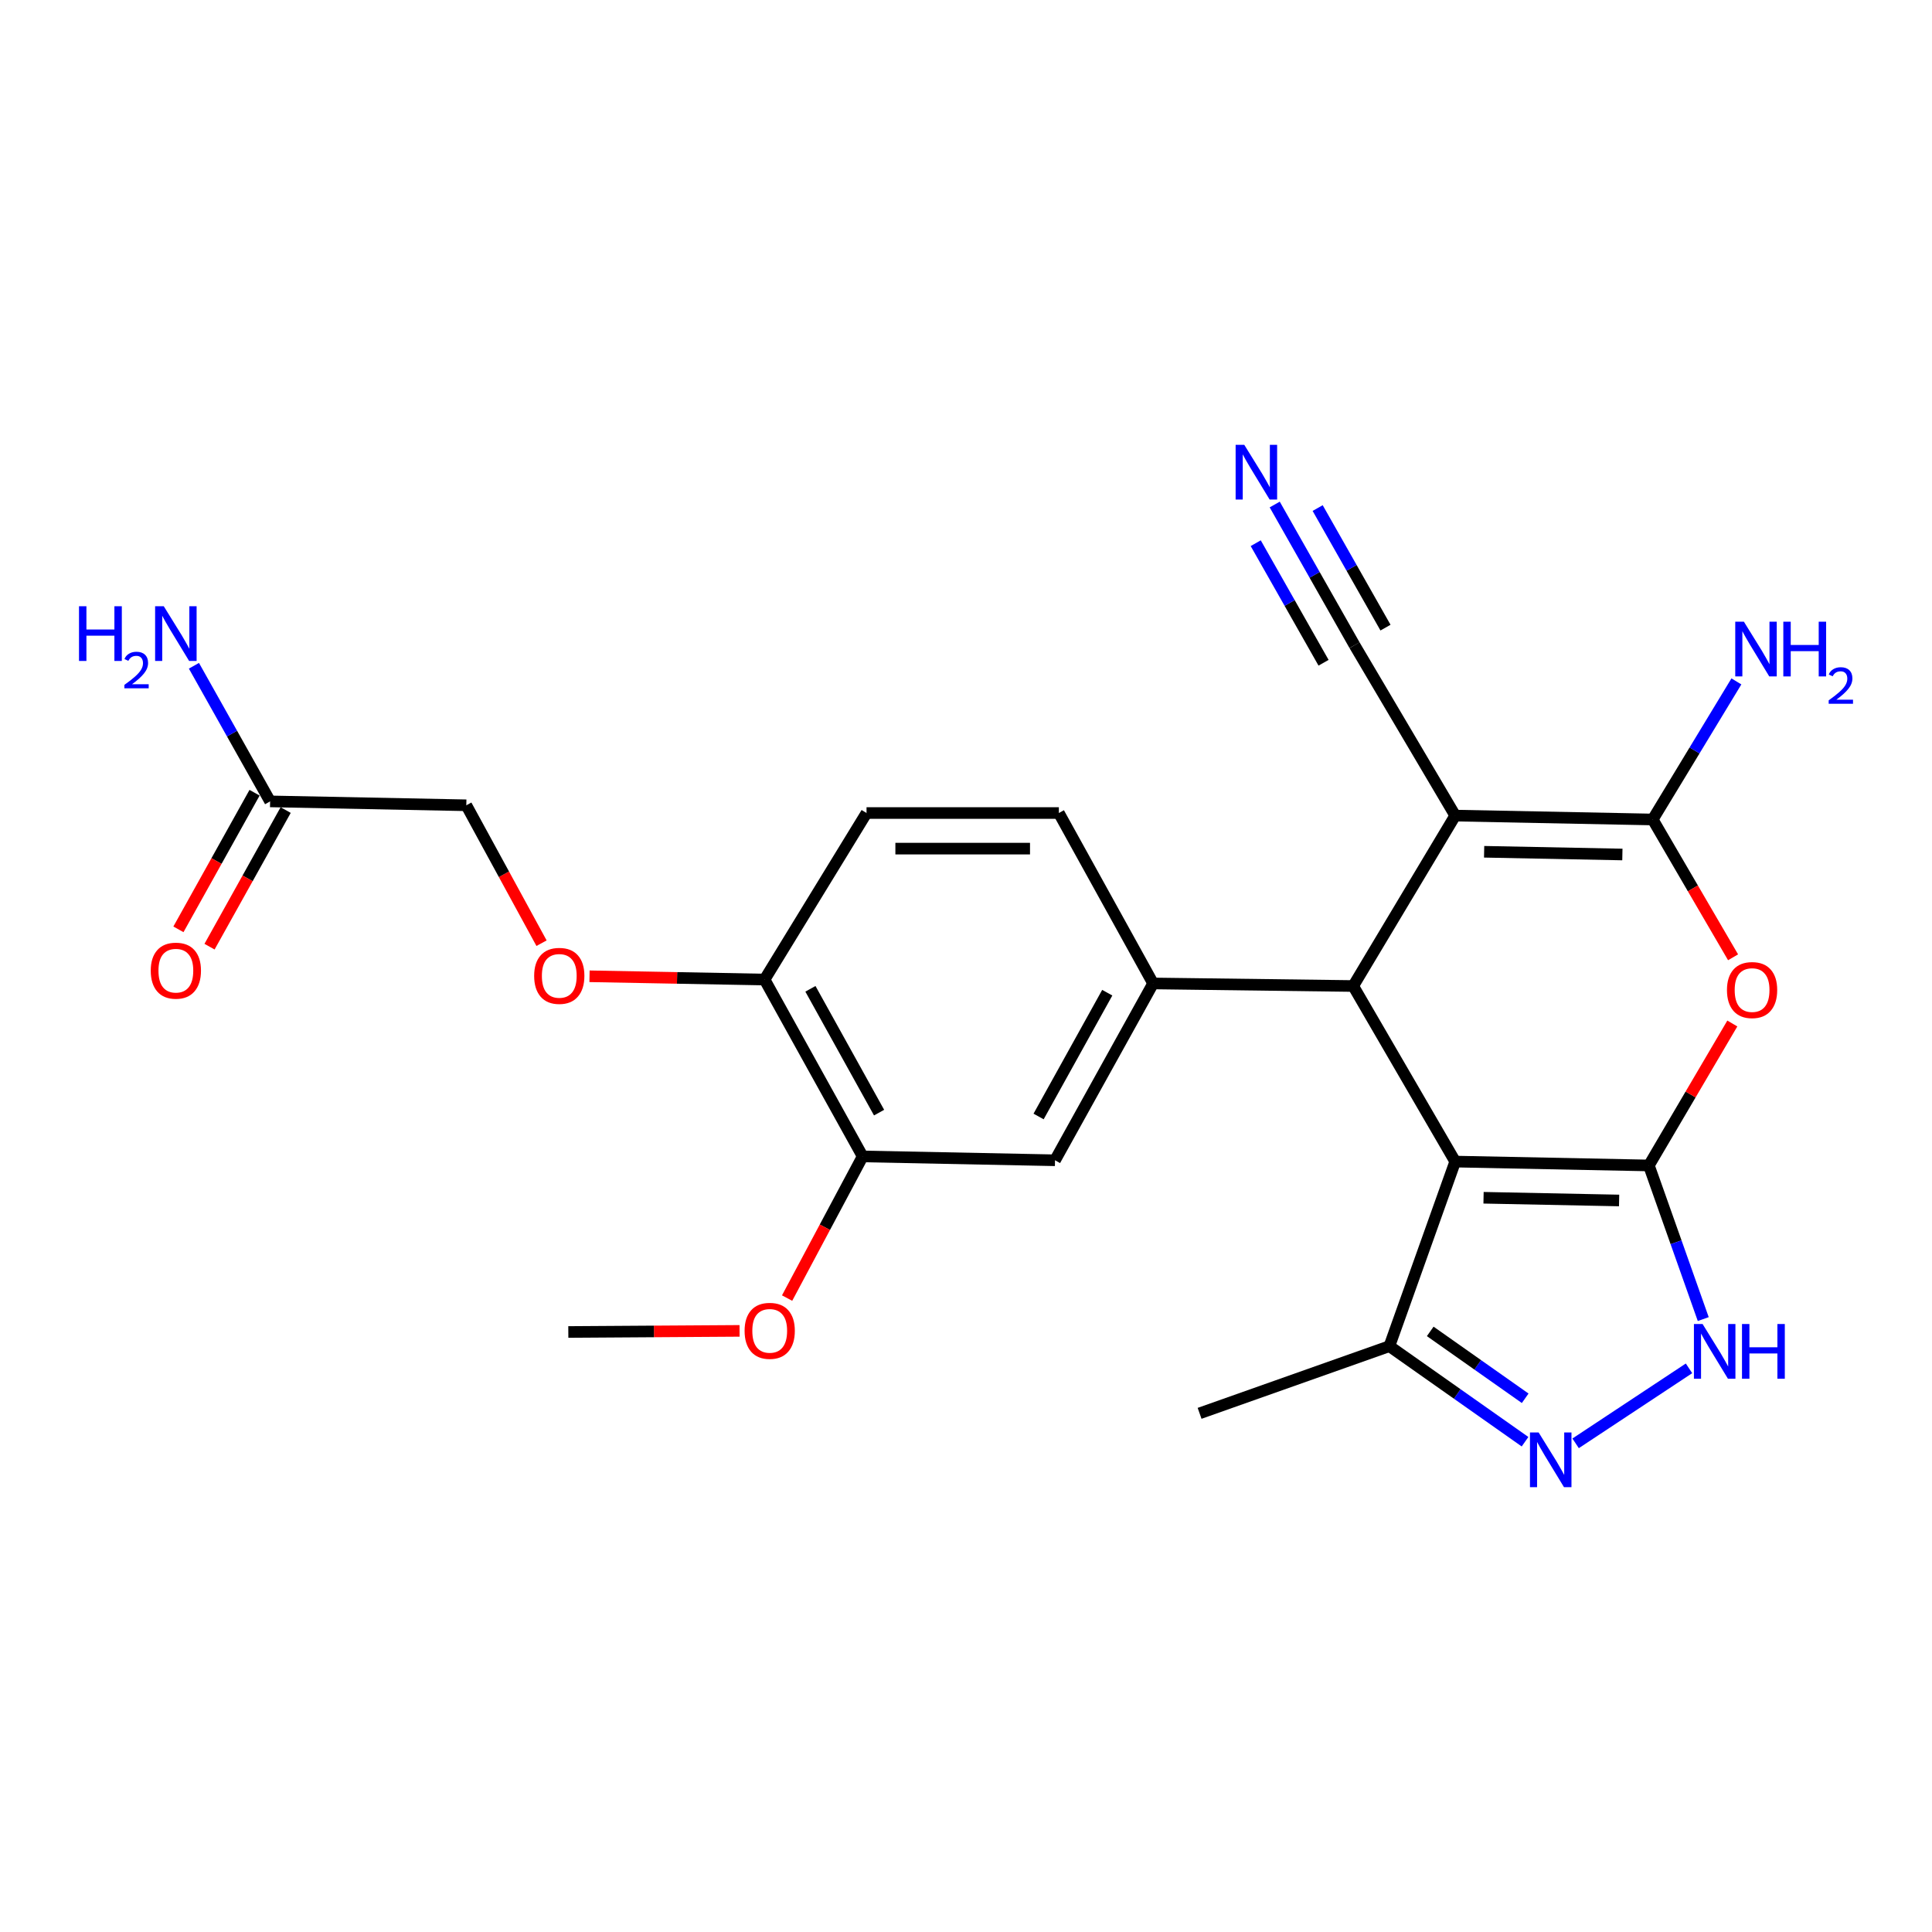 <?xml version='1.0' encoding='iso-8859-1'?>
<svg version='1.1' baseProfile='full'
              xmlns='http://www.w3.org/2000/svg'
                      xmlns:rdkit='http://www.rdkit.org/xml'
                      xmlns:xlink='http://www.w3.org/1999/xlink'
                  xml:space='preserve'
width='1000px' height='1000px' viewBox='0 0 1000 1000'>
<!-- END OF HEADER -->
<rect style='opacity:1.0;fill:#FFFFFF;stroke:none' width='1000' height='1000' x='0' y='0'> </rect>
<path class='bond-0' d='M 853.452,603.24 L 753.212,601.234' style='fill:none;fill-rule:evenodd;stroke:#000000;stroke-width:6px;stroke-linecap:butt;stroke-linejoin:miter;stroke-opacity:1' />
<path class='bond-0' d='M 838.047,621.364 L 767.879,619.96' style='fill:none;fill-rule:evenodd;stroke:#000000;stroke-width:6px;stroke-linecap:butt;stroke-linejoin:miter;stroke-opacity:1' />
<path class='bond-4' d='M 853.452,603.24 L 875.05,566.502' style='fill:none;fill-rule:evenodd;stroke:#000000;stroke-width:6px;stroke-linecap:butt;stroke-linejoin:miter;stroke-opacity:1' />
<path class='bond-4' d='M 875.05,566.502 L 896.648,529.763' style='fill:none;fill-rule:evenodd;stroke:#FF0000;stroke-width:6px;stroke-linecap:butt;stroke-linejoin:miter;stroke-opacity:1' />
<path class='bond-5' d='M 853.452,603.24 L 867.526,642.998' style='fill:none;fill-rule:evenodd;stroke:#000000;stroke-width:6px;stroke-linecap:butt;stroke-linejoin:miter;stroke-opacity:1' />
<path class='bond-5' d='M 867.526,642.998 L 881.599,682.756' style='fill:none;fill-rule:evenodd;stroke:#0000FF;stroke-width:6px;stroke-linecap:butt;stroke-linejoin:miter;stroke-opacity:1' />
<path class='bond-2' d='M 753.212,601.234 L 700.414,510.361' style='fill:none;fill-rule:evenodd;stroke:#000000;stroke-width:6px;stroke-linecap:butt;stroke-linejoin:miter;stroke-opacity:1' />
<path class='bond-8' d='M 753.212,601.234 L 719.14,696.775' style='fill:none;fill-rule:evenodd;stroke:#000000;stroke-width:6px;stroke-linecap:butt;stroke-linejoin:miter;stroke-opacity:1' />
<path class='bond-1' d='M 753.212,422.15 L 855.439,424.167' style='fill:none;fill-rule:evenodd;stroke:#000000;stroke-width:6px;stroke-linecap:butt;stroke-linejoin:miter;stroke-opacity:1' />
<path class='bond-1' d='M 768.182,440.877 L 839.741,442.289' style='fill:none;fill-rule:evenodd;stroke:#000000;stroke-width:6px;stroke-linecap:butt;stroke-linejoin:miter;stroke-opacity:1' />
<path class='bond-9' d='M 753.212,422.15 L 701.1,333.949' style='fill:none;fill-rule:evenodd;stroke:#000000;stroke-width:6px;stroke-linecap:butt;stroke-linejoin:miter;stroke-opacity:1' />
<path class='bond-26' d='M 753.212,422.15 L 700.414,510.361' style='fill:none;fill-rule:evenodd;stroke:#000000;stroke-width:6px;stroke-linecap:butt;stroke-linejoin:miter;stroke-opacity:1' />
<path class='bond-7' d='M 700.414,510.361 L 596.846,509.03' style='fill:none;fill-rule:evenodd;stroke:#000000;stroke-width:6px;stroke-linecap:butt;stroke-linejoin:miter;stroke-opacity:1' />
<path class='bond-3' d='M 855.439,424.167 L 876.237,459.831' style='fill:none;fill-rule:evenodd;stroke:#000000;stroke-width:6px;stroke-linecap:butt;stroke-linejoin:miter;stroke-opacity:1' />
<path class='bond-3' d='M 876.237,459.831 L 897.035,495.495' style='fill:none;fill-rule:evenodd;stroke:#FF0000;stroke-width:6px;stroke-linecap:butt;stroke-linejoin:miter;stroke-opacity:1' />
<path class='bond-17' d='M 855.439,424.167 L 877.098,388.431' style='fill:none;fill-rule:evenodd;stroke:#000000;stroke-width:6px;stroke-linecap:butt;stroke-linejoin:miter;stroke-opacity:1' />
<path class='bond-17' d='M 877.098,388.431 L 898.757,352.695' style='fill:none;fill-rule:evenodd;stroke:#0000FF;stroke-width:6px;stroke-linecap:butt;stroke-linejoin:miter;stroke-opacity:1' />
<path class='bond-6' d='M 874.231,708.253 L 815.537,747.071' style='fill:none;fill-rule:evenodd;stroke:#0000FF;stroke-width:6px;stroke-linecap:butt;stroke-linejoin:miter;stroke-opacity:1' />
<path class='bond-25' d='M 789.358,746.23 L 754.249,721.502' style='fill:none;fill-rule:evenodd;stroke:#0000FF;stroke-width:6px;stroke-linecap:butt;stroke-linejoin:miter;stroke-opacity:1' />
<path class='bond-25' d='M 754.249,721.502 L 719.14,696.775' style='fill:none;fill-rule:evenodd;stroke:#000000;stroke-width:6px;stroke-linecap:butt;stroke-linejoin:miter;stroke-opacity:1' />
<path class='bond-25' d='M 789.436,723.745 L 764.86,706.436' style='fill:none;fill-rule:evenodd;stroke:#0000FF;stroke-width:6px;stroke-linecap:butt;stroke-linejoin:miter;stroke-opacity:1' />
<path class='bond-25' d='M 764.86,706.436 L 740.284,689.127' style='fill:none;fill-rule:evenodd;stroke:#000000;stroke-width:6px;stroke-linecap:butt;stroke-linejoin:miter;stroke-opacity:1' />
<path class='bond-11' d='M 596.846,509.03 L 546.076,600.558' style='fill:none;fill-rule:evenodd;stroke:#000000;stroke-width:6px;stroke-linecap:butt;stroke-linejoin:miter;stroke-opacity:1' />
<path class='bond-11' d='M 573.115,513.82 L 537.576,577.89' style='fill:none;fill-rule:evenodd;stroke:#000000;stroke-width:6px;stroke-linecap:butt;stroke-linejoin:miter;stroke-opacity:1' />
<path class='bond-15' d='M 596.846,509.03 L 548.062,420.819' style='fill:none;fill-rule:evenodd;stroke:#000000;stroke-width:6px;stroke-linecap:butt;stroke-linejoin:miter;stroke-opacity:1' />
<path class='bond-23' d='M 719.14,696.775 L 620.906,731.543' style='fill:none;fill-rule:evenodd;stroke:#000000;stroke-width:6px;stroke-linecap:butt;stroke-linejoin:miter;stroke-opacity:1' />
<path class='bond-10' d='M 701.1,333.949 L 680.446,297.545' style='fill:none;fill-rule:evenodd;stroke:#000000;stroke-width:6px;stroke-linecap:butt;stroke-linejoin:miter;stroke-opacity:1' />
<path class='bond-10' d='M 680.446,297.545 L 659.793,261.141' style='fill:none;fill-rule:evenodd;stroke:#0000FF;stroke-width:6px;stroke-linecap:butt;stroke-linejoin:miter;stroke-opacity:1' />
<path class='bond-10' d='M 717.129,324.856 L 699.573,293.912' style='fill:none;fill-rule:evenodd;stroke:#000000;stroke-width:6px;stroke-linecap:butt;stroke-linejoin:miter;stroke-opacity:1' />
<path class='bond-10' d='M 699.573,293.912 L 682.017,262.969' style='fill:none;fill-rule:evenodd;stroke:#0000FF;stroke-width:6px;stroke-linecap:butt;stroke-linejoin:miter;stroke-opacity:1' />
<path class='bond-10' d='M 685.072,343.043 L 667.516,312.099' style='fill:none;fill-rule:evenodd;stroke:#000000;stroke-width:6px;stroke-linecap:butt;stroke-linejoin:miter;stroke-opacity:1' />
<path class='bond-10' d='M 667.516,312.099 L 649.96,281.156' style='fill:none;fill-rule:evenodd;stroke:#0000FF;stroke-width:6px;stroke-linecap:butt;stroke-linejoin:miter;stroke-opacity:1' />
<path class='bond-12' d='M 546.076,600.558 L 446.511,598.562' style='fill:none;fill-rule:evenodd;stroke:#000000;stroke-width:6px;stroke-linecap:butt;stroke-linejoin:miter;stroke-opacity:1' />
<path class='bond-22' d='M 446.511,598.562 L 426.957,635.222' style='fill:none;fill-rule:evenodd;stroke:#000000;stroke-width:6px;stroke-linecap:butt;stroke-linejoin:miter;stroke-opacity:1' />
<path class='bond-22' d='M 426.957,635.222 L 407.403,671.883' style='fill:none;fill-rule:evenodd;stroke:#FF0000;stroke-width:6px;stroke-linecap:butt;stroke-linejoin:miter;stroke-opacity:1' />
<path class='bond-27' d='M 446.511,598.562 L 395.74,507.013' style='fill:none;fill-rule:evenodd;stroke:#000000;stroke-width:6px;stroke-linecap:butt;stroke-linejoin:miter;stroke-opacity:1' />
<path class='bond-27' d='M 455.011,575.892 L 419.472,511.808' style='fill:none;fill-rule:evenodd;stroke:#000000;stroke-width:6px;stroke-linecap:butt;stroke-linejoin:miter;stroke-opacity:1' />
<path class='bond-13' d='M 139.81,414.799 L 241.361,416.816' style='fill:none;fill-rule:evenodd;stroke:#000000;stroke-width:6px;stroke-linecap:butt;stroke-linejoin:miter;stroke-opacity:1' />
<path class='bond-18' d='M 131.761,410.313 L 112.058,445.668' style='fill:none;fill-rule:evenodd;stroke:#000000;stroke-width:6px;stroke-linecap:butt;stroke-linejoin:miter;stroke-opacity:1' />
<path class='bond-18' d='M 112.058,445.668 L 92.354,481.023' style='fill:none;fill-rule:evenodd;stroke:#FF0000;stroke-width:6px;stroke-linecap:butt;stroke-linejoin:miter;stroke-opacity:1' />
<path class='bond-18' d='M 147.859,419.285 L 128.155,454.64' style='fill:none;fill-rule:evenodd;stroke:#000000;stroke-width:6px;stroke-linecap:butt;stroke-linejoin:miter;stroke-opacity:1' />
<path class='bond-18' d='M 128.155,454.64 L 108.451,489.995' style='fill:none;fill-rule:evenodd;stroke:#FF0000;stroke-width:6px;stroke-linecap:butt;stroke-linejoin:miter;stroke-opacity:1' />
<path class='bond-21' d='M 139.81,414.799 L 120.094,379.7' style='fill:none;fill-rule:evenodd;stroke:#000000;stroke-width:6px;stroke-linecap:butt;stroke-linejoin:miter;stroke-opacity:1' />
<path class='bond-21' d='M 120.094,379.7 L 100.378,344.6' style='fill:none;fill-rule:evenodd;stroke:#0000FF;stroke-width:6px;stroke-linecap:butt;stroke-linejoin:miter;stroke-opacity:1' />
<path class='bond-14' d='M 395.74,507.013 L 448.517,420.819' style='fill:none;fill-rule:evenodd;stroke:#000000;stroke-width:6px;stroke-linecap:butt;stroke-linejoin:miter;stroke-opacity:1' />
<path class='bond-16' d='M 395.74,507.013 L 350.439,506.166' style='fill:none;fill-rule:evenodd;stroke:#000000;stroke-width:6px;stroke-linecap:butt;stroke-linejoin:miter;stroke-opacity:1' />
<path class='bond-16' d='M 350.439,506.166 L 305.137,505.32' style='fill:none;fill-rule:evenodd;stroke:#FF0000;stroke-width:6px;stroke-linecap:butt;stroke-linejoin:miter;stroke-opacity:1' />
<path class='bond-19' d='M 548.062,420.819 L 448.517,420.819' style='fill:none;fill-rule:evenodd;stroke:#000000;stroke-width:6px;stroke-linecap:butt;stroke-linejoin:miter;stroke-opacity:1' />
<path class='bond-19' d='M 533.13,439.247 L 463.449,439.247' style='fill:none;fill-rule:evenodd;stroke:#000000;stroke-width:6px;stroke-linecap:butt;stroke-linejoin:miter;stroke-opacity:1' />
<path class='bond-20' d='M 280.298,488.195 L 260.829,452.505' style='fill:none;fill-rule:evenodd;stroke:#FF0000;stroke-width:6px;stroke-linecap:butt;stroke-linejoin:miter;stroke-opacity:1' />
<path class='bond-20' d='M 260.829,452.505 L 241.361,416.816' style='fill:none;fill-rule:evenodd;stroke:#000000;stroke-width:6px;stroke-linecap:butt;stroke-linejoin:miter;stroke-opacity:1' />
<path class='bond-24' d='M 382.796,688.86 L 338.477,689.147' style='fill:none;fill-rule:evenodd;stroke:#FF0000;stroke-width:6px;stroke-linecap:butt;stroke-linejoin:miter;stroke-opacity:1' />
<path class='bond-24' d='M 338.477,689.147 L 294.159,689.434' style='fill:none;fill-rule:evenodd;stroke:#000000;stroke-width:6px;stroke-linecap:butt;stroke-linejoin:miter;stroke-opacity:1' />
<path  class='atom-5' d='M 893.874 512.448
Q 893.874 505.648, 897.234 501.848
Q 900.594 498.048, 906.874 498.048
Q 913.154 498.048, 916.514 501.848
Q 919.874 505.648, 919.874 512.448
Q 919.874 519.328, 916.474 523.248
Q 913.074 527.128, 906.874 527.128
Q 900.634 527.128, 897.234 523.248
Q 893.874 519.368, 893.874 512.448
M 906.874 523.928
Q 911.194 523.928, 913.514 521.048
Q 915.874 518.128, 915.874 512.448
Q 915.874 506.888, 913.514 504.088
Q 911.194 501.248, 906.874 501.248
Q 902.554 501.248, 900.194 504.048
Q 897.874 506.848, 897.874 512.448
Q 897.874 518.168, 900.194 521.048
Q 902.554 523.928, 906.874 523.928
' fill='#FF0000'/>
<path  class='atom-6' d='M 881.254 685.308
L 890.534 700.308
Q 891.454 701.788, 892.934 704.468
Q 894.414 707.148, 894.494 707.308
L 894.494 685.308
L 898.254 685.308
L 898.254 713.628
L 894.374 713.628
L 884.414 697.228
Q 883.254 695.308, 882.014 693.108
Q 880.814 690.908, 880.454 690.228
L 880.454 713.628
L 876.774 713.628
L 876.774 685.308
L 881.254 685.308
' fill='#0000FF'/>
<path  class='atom-6' d='M 901.654 685.308
L 905.494 685.308
L 905.494 697.348
L 919.974 697.348
L 919.974 685.308
L 923.814 685.308
L 923.814 713.628
L 919.974 713.628
L 919.974 700.548
L 905.494 700.548
L 905.494 713.628
L 901.654 713.628
L 901.654 685.308
' fill='#0000FF'/>
<path  class='atom-7' d='M 796.391 741.433
L 805.671 756.433
Q 806.591 757.913, 808.071 760.593
Q 809.551 763.273, 809.631 763.433
L 809.631 741.433
L 813.391 741.433
L 813.391 769.753
L 809.511 769.753
L 799.551 753.353
Q 798.391 751.433, 797.151 749.233
Q 795.951 747.033, 795.591 746.353
L 795.591 769.753
L 791.911 769.753
L 791.911 741.433
L 796.391 741.433
' fill='#0000FF'/>
<path  class='atom-11' d='M 644.039 230.247
L 653.319 245.247
Q 654.239 246.727, 655.719 249.407
Q 657.199 252.087, 657.279 252.247
L 657.279 230.247
L 661.039 230.247
L 661.039 258.567
L 657.159 258.567
L 647.199 242.167
Q 646.039 240.247, 644.799 238.047
Q 643.599 235.847, 643.239 235.167
L 643.239 258.567
L 639.559 258.567
L 639.559 230.247
L 644.039 230.247
' fill='#0000FF'/>
<path  class='atom-17' d='M 276.48 505.107
Q 276.48 498.307, 279.84 494.507
Q 283.2 490.707, 289.48 490.707
Q 295.76 490.707, 299.12 494.507
Q 302.48 498.307, 302.48 505.107
Q 302.48 511.987, 299.08 515.907
Q 295.68 519.787, 289.48 519.787
Q 283.24 519.787, 279.84 515.907
Q 276.48 512.027, 276.48 505.107
M 289.48 516.587
Q 293.8 516.587, 296.12 513.707
Q 298.48 510.787, 298.48 505.107
Q 298.48 499.547, 296.12 496.747
Q 293.8 493.907, 289.48 493.907
Q 285.16 493.907, 282.8 496.707
Q 280.48 499.507, 280.48 505.107
Q 280.48 510.827, 282.8 513.707
Q 285.16 516.587, 289.48 516.587
' fill='#FF0000'/>
<path  class='atom-18' d='M 902.642 321.796
L 911.922 336.796
Q 912.842 338.276, 914.322 340.956
Q 915.802 343.636, 915.882 343.796
L 915.882 321.796
L 919.642 321.796
L 919.642 350.116
L 915.762 350.116
L 905.802 333.716
Q 904.642 331.796, 903.402 329.596
Q 902.202 327.396, 901.842 326.716
L 901.842 350.116
L 898.162 350.116
L 898.162 321.796
L 902.642 321.796
' fill='#0000FF'/>
<path  class='atom-18' d='M 923.042 321.796
L 926.882 321.796
L 926.882 333.836
L 941.362 333.836
L 941.362 321.796
L 945.202 321.796
L 945.202 350.116
L 941.362 350.116
L 941.362 337.036
L 926.882 337.036
L 926.882 350.116
L 923.042 350.116
L 923.042 321.796
' fill='#0000FF'/>
<path  class='atom-18' d='M 946.574 349.122
Q 947.261 347.354, 948.898 346.377
Q 950.534 345.374, 952.805 345.374
Q 955.63 345.374, 957.214 346.905
Q 958.798 348.436, 958.798 351.155
Q 958.798 353.927, 956.738 356.514
Q 954.706 359.102, 950.482 362.164
L 959.114 362.164
L 959.114 364.276
L 946.522 364.276
L 946.522 362.507
Q 950.006 360.026, 952.066 358.178
Q 954.151 356.33, 955.154 354.666
Q 956.158 353.003, 956.158 351.287
Q 956.158 349.492, 955.26 348.489
Q 954.362 347.486, 952.805 347.486
Q 951.3 347.486, 950.297 348.093
Q 949.294 348.7, 948.581 350.046
L 946.574 349.122
' fill='#0000FF'/>
<path  class='atom-19' d='M 78.026 502.414
Q 78.026 495.614, 81.386 491.814
Q 84.746 488.014, 91.026 488.014
Q 97.306 488.014, 100.666 491.814
Q 104.026 495.614, 104.026 502.414
Q 104.026 509.294, 100.626 513.214
Q 97.226 517.094, 91.026 517.094
Q 84.786 517.094, 81.386 513.214
Q 78.026 509.334, 78.026 502.414
M 91.026 513.894
Q 95.346 513.894, 97.666 511.014
Q 100.026 508.094, 100.026 502.414
Q 100.026 496.854, 97.666 494.054
Q 95.346 491.214, 91.026 491.214
Q 86.706 491.214, 84.346 494.014
Q 82.026 496.814, 82.026 502.414
Q 82.026 508.134, 84.346 511.014
Q 86.706 513.894, 91.026 513.894
' fill='#FF0000'/>
<path  class='atom-22' d='M 40.893 313.79
L 44.733 313.79
L 44.733 325.83
L 59.213 325.83
L 59.213 313.79
L 63.053 313.79
L 63.053 342.11
L 59.213 342.11
L 59.213 329.03
L 44.733 329.03
L 44.733 342.11
L 40.893 342.11
L 40.893 313.79
' fill='#0000FF'/>
<path  class='atom-22' d='M 64.426 341.116
Q 65.112 339.347, 66.749 338.371
Q 68.386 337.367, 70.656 337.367
Q 73.481 337.367, 75.065 338.899
Q 76.649 340.43, 76.649 343.149
Q 76.649 345.921, 74.59 348.508
Q 72.557 351.095, 68.333 354.158
L 76.966 354.158
L 76.966 356.27
L 64.373 356.27
L 64.373 354.501
Q 67.858 352.019, 69.917 350.171
Q 72.002 348.323, 73.006 346.66
Q 74.009 344.997, 74.009 343.281
Q 74.009 341.486, 73.111 340.483
Q 72.214 339.479, 70.656 339.479
Q 69.151 339.479, 68.148 340.087
Q 67.145 340.694, 66.432 342.04
L 64.426 341.116
' fill='#0000FF'/>
<path  class='atom-22' d='M 84.766 313.79
L 94.046 328.79
Q 94.966 330.27, 96.446 332.95
Q 97.926 335.63, 98.006 335.79
L 98.006 313.79
L 101.766 313.79
L 101.766 342.11
L 97.886 342.11
L 87.926 325.71
Q 86.766 323.79, 85.526 321.59
Q 84.326 319.39, 83.966 318.71
L 83.966 342.11
L 80.286 342.11
L 80.286 313.79
L 84.766 313.79
' fill='#0000FF'/>
<path  class='atom-23' d='M 385.402 688.839
Q 385.402 682.039, 388.762 678.239
Q 392.122 674.439, 398.402 674.439
Q 404.682 674.439, 408.042 678.239
Q 411.402 682.039, 411.402 688.839
Q 411.402 695.719, 408.002 699.639
Q 404.602 703.519, 398.402 703.519
Q 392.162 703.519, 388.762 699.639
Q 385.402 695.759, 385.402 688.839
M 398.402 700.319
Q 402.722 700.319, 405.042 697.439
Q 407.402 694.519, 407.402 688.839
Q 407.402 683.279, 405.042 680.479
Q 402.722 677.639, 398.402 677.639
Q 394.082 677.639, 391.722 680.439
Q 389.402 683.239, 389.402 688.839
Q 389.402 694.559, 391.722 697.439
Q 394.082 700.319, 398.402 700.319
' fill='#FF0000'/>
</svg>
